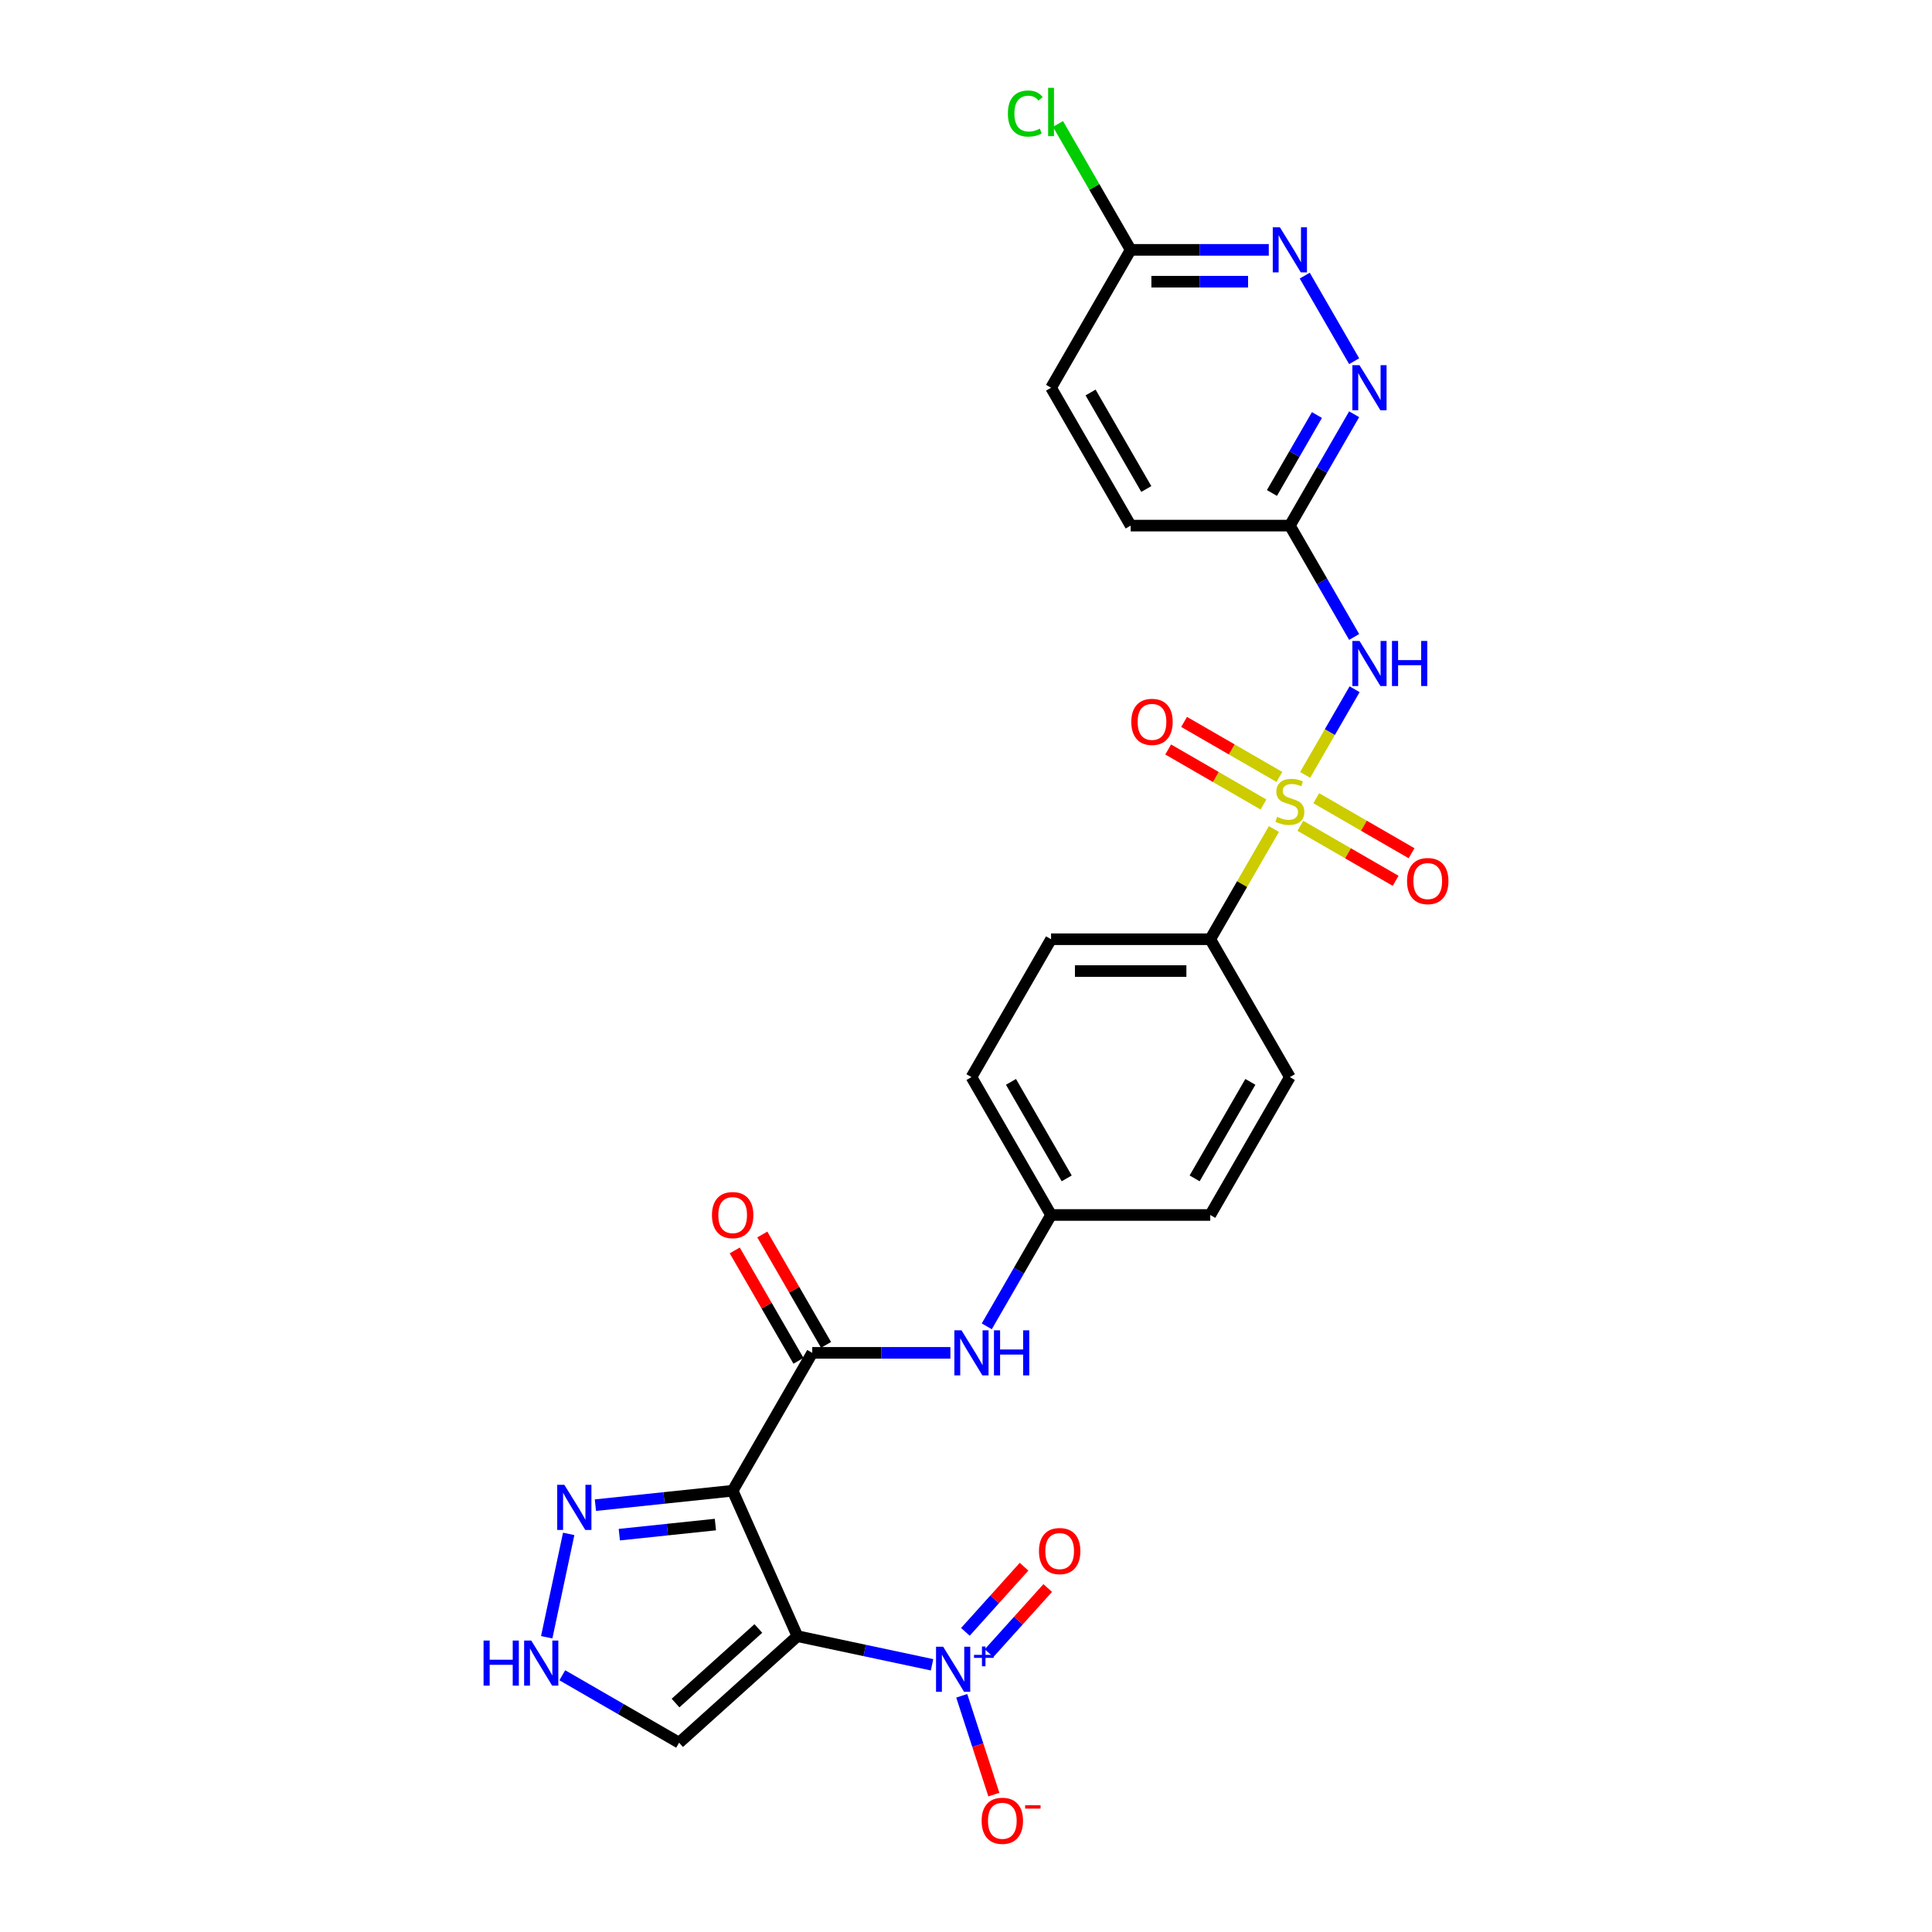 <?xml version='1.0' encoding='iso-8859-1'?>
<svg version='1.1' baseProfile='full'
              xmlns='http://www.w3.org/2000/svg'
                      xmlns:rdkit='http://www.rdkit.org/xml'
                      xmlns:xlink='http://www.w3.org/1999/xlink'
                  xml:space='preserve'
width='1000px' height='1000px' viewBox='0 0 1000 1000'>
<!-- END OF HEADER -->
<rect style='opacity:1.0;fill:#FFFFFF;stroke:none' width='1000' height='1000' x='0' y='0'> </rect>
<path class='bond-3' d='M 675.541,401.086 L 688.34,378.919' style='fill:none;fill-rule:evenodd;stroke:#CCCC00;stroke-width:6px;stroke-linecap:butt;stroke-linejoin:miter;stroke-opacity:1' />
<path class='bond-3' d='M 688.34,378.919 L 701.138,356.751' style='fill:none;fill-rule:evenodd;stroke:#0000FF;stroke-width:6px;stroke-linecap:butt;stroke-linejoin:miter;stroke-opacity:1' />
<path class='bond-12' d='M 659.365,429.103 L 642.899,457.624' style='fill:none;fill-rule:evenodd;stroke:#CCCC00;stroke-width:6px;stroke-linecap:butt;stroke-linejoin:miter;stroke-opacity:1' />
<path class='bond-12' d='M 642.899,457.624 L 626.432,486.145' style='fill:none;fill-rule:evenodd;stroke:#000000;stroke-width:6px;stroke-linecap:butt;stroke-linejoin:miter;stroke-opacity:1' />
<path class='bond-13' d='M 662.212,402.136 L 637.55,387.897' style='fill:none;fill-rule:evenodd;stroke:#CCCC00;stroke-width:6px;stroke-linecap:butt;stroke-linejoin:miter;stroke-opacity:1' />
<path class='bond-13' d='M 637.55,387.897 L 612.888,373.659' style='fill:none;fill-rule:evenodd;stroke:#FF0000;stroke-width:6px;stroke-linecap:butt;stroke-linejoin:miter;stroke-opacity:1' />
<path class='bond-13' d='M 653.972,416.409 L 629.309,402.17' style='fill:none;fill-rule:evenodd;stroke:#CCCC00;stroke-width:6px;stroke-linecap:butt;stroke-linejoin:miter;stroke-opacity:1' />
<path class='bond-13' d='M 629.309,402.17 L 604.647,387.931' style='fill:none;fill-rule:evenodd;stroke:#FF0000;stroke-width:6px;stroke-linecap:butt;stroke-linejoin:miter;stroke-opacity:1' />
<path class='bond-14' d='M 673.056,427.427 L 697.718,441.666' style='fill:none;fill-rule:evenodd;stroke:#CCCC00;stroke-width:6px;stroke-linecap:butt;stroke-linejoin:miter;stroke-opacity:1' />
<path class='bond-14' d='M 697.718,441.666 L 722.38,455.905' style='fill:none;fill-rule:evenodd;stroke:#FF0000;stroke-width:6px;stroke-linecap:butt;stroke-linejoin:miter;stroke-opacity:1' />
<path class='bond-14' d='M 681.297,413.155 L 705.959,427.393' style='fill:none;fill-rule:evenodd;stroke:#CCCC00;stroke-width:6px;stroke-linecap:butt;stroke-linejoin:miter;stroke-opacity:1' />
<path class='bond-14' d='M 705.959,427.393 L 730.621,441.632' style='fill:none;fill-rule:evenodd;stroke:#FF0000;stroke-width:6px;stroke-linecap:butt;stroke-linejoin:miter;stroke-opacity:1' />
<path class='bond-0' d='M 412.738,846.879 L 379.221,771.6' style='fill:none;fill-rule:evenodd;stroke:#000000;stroke-width:6px;stroke-linecap:butt;stroke-linejoin:miter;stroke-opacity:1' />
<path class='bond-2' d='M 412.738,846.879 L 447.584,854.286' style='fill:none;fill-rule:evenodd;stroke:#000000;stroke-width:6px;stroke-linecap:butt;stroke-linejoin:miter;stroke-opacity:1' />
<path class='bond-2' d='M 447.584,854.286 L 482.431,861.693' style='fill:none;fill-rule:evenodd;stroke:#0000FF;stroke-width:6px;stroke-linecap:butt;stroke-linejoin:miter;stroke-opacity:1' />
<path class='bond-7' d='M 412.738,846.879 L 351.5,902.018' style='fill:none;fill-rule:evenodd;stroke:#000000;stroke-width:6px;stroke-linecap:butt;stroke-linejoin:miter;stroke-opacity:1' />
<path class='bond-7' d='M 392.524,842.903 L 349.658,881.5' style='fill:none;fill-rule:evenodd;stroke:#000000;stroke-width:6px;stroke-linecap:butt;stroke-linejoin:miter;stroke-opacity:1' />
<path class='bond-1' d='M 379.221,771.6 L 420.423,700.236' style='fill:none;fill-rule:evenodd;stroke:#000000;stroke-width:6px;stroke-linecap:butt;stroke-linejoin:miter;stroke-opacity:1' />
<path class='bond-5' d='M 379.221,771.6 L 343.7,775.333' style='fill:none;fill-rule:evenodd;stroke:#000000;stroke-width:6px;stroke-linecap:butt;stroke-linejoin:miter;stroke-opacity:1' />
<path class='bond-5' d='M 343.7,775.333 L 308.179,779.067' style='fill:none;fill-rule:evenodd;stroke:#0000FF;stroke-width:6px;stroke-linecap:butt;stroke-linejoin:miter;stroke-opacity:1' />
<path class='bond-5' d='M 370.288,789.11 L 345.423,791.724' style='fill:none;fill-rule:evenodd;stroke:#000000;stroke-width:6px;stroke-linecap:butt;stroke-linejoin:miter;stroke-opacity:1' />
<path class='bond-5' d='M 345.423,791.724 L 320.558,794.337' style='fill:none;fill-rule:evenodd;stroke:#0000FF;stroke-width:6px;stroke-linecap:butt;stroke-linejoin:miter;stroke-opacity:1' />
<path class='bond-15' d='M 497.801,877.741 L 506.11,903.312' style='fill:none;fill-rule:evenodd;stroke:#0000FF;stroke-width:6px;stroke-linecap:butt;stroke-linejoin:miter;stroke-opacity:1' />
<path class='bond-15' d='M 506.11,903.312 L 514.419,928.883' style='fill:none;fill-rule:evenodd;stroke:#FF0000;stroke-width:6px;stroke-linecap:butt;stroke-linejoin:miter;stroke-opacity:1' />
<path class='bond-16' d='M 511.936,855.675 L 527.116,838.816' style='fill:none;fill-rule:evenodd;stroke:#0000FF;stroke-width:6px;stroke-linecap:butt;stroke-linejoin:miter;stroke-opacity:1' />
<path class='bond-16' d='M 527.116,838.816 L 542.297,821.956' style='fill:none;fill-rule:evenodd;stroke:#FF0000;stroke-width:6px;stroke-linecap:butt;stroke-linejoin:miter;stroke-opacity:1' />
<path class='bond-16' d='M 499.689,844.647 L 514.869,827.788' style='fill:none;fill-rule:evenodd;stroke:#0000FF;stroke-width:6px;stroke-linecap:butt;stroke-linejoin:miter;stroke-opacity:1' />
<path class='bond-16' d='M 514.869,827.788 L 530.049,810.928' style='fill:none;fill-rule:evenodd;stroke:#FF0000;stroke-width:6px;stroke-linecap:butt;stroke-linejoin:miter;stroke-opacity:1' />
<path class='bond-6' d='M 700.91,329.69 L 684.272,300.872' style='fill:none;fill-rule:evenodd;stroke:#0000FF;stroke-width:6px;stroke-linecap:butt;stroke-linejoin:miter;stroke-opacity:1' />
<path class='bond-6' d='M 684.272,300.872 L 667.634,272.054' style='fill:none;fill-rule:evenodd;stroke:#000000;stroke-width:6px;stroke-linecap:butt;stroke-linejoin:miter;stroke-opacity:1' />
<path class='bond-4' d='M 420.423,700.236 L 456.17,700.236' style='fill:none;fill-rule:evenodd;stroke:#000000;stroke-width:6px;stroke-linecap:butt;stroke-linejoin:miter;stroke-opacity:1' />
<path class='bond-4' d='M 456.17,700.236 L 491.917,700.236' style='fill:none;fill-rule:evenodd;stroke:#0000FF;stroke-width:6px;stroke-linecap:butt;stroke-linejoin:miter;stroke-opacity:1' />
<path class='bond-18' d='M 427.559,696.116 L 411.064,667.546' style='fill:none;fill-rule:evenodd;stroke:#000000;stroke-width:6px;stroke-linecap:butt;stroke-linejoin:miter;stroke-opacity:1' />
<path class='bond-18' d='M 411.064,667.546 L 394.569,638.975' style='fill:none;fill-rule:evenodd;stroke:#FF0000;stroke-width:6px;stroke-linecap:butt;stroke-linejoin:miter;stroke-opacity:1' />
<path class='bond-18' d='M 413.287,704.357 L 396.792,675.786' style='fill:none;fill-rule:evenodd;stroke:#000000;stroke-width:6px;stroke-linecap:butt;stroke-linejoin:miter;stroke-opacity:1' />
<path class='bond-18' d='M 396.792,675.786 L 380.297,647.216' style='fill:none;fill-rule:evenodd;stroke:#FF0000;stroke-width:6px;stroke-linecap:butt;stroke-linejoin:miter;stroke-opacity:1' />
<path class='bond-8' d='M 294.351,793.942 L 282.98,847.439' style='fill:none;fill-rule:evenodd;stroke:#0000FF;stroke-width:6px;stroke-linecap:butt;stroke-linejoin:miter;stroke-opacity:1' />
<path class='bond-9' d='M 667.634,272.054 L 684.272,243.237' style='fill:none;fill-rule:evenodd;stroke:#000000;stroke-width:6px;stroke-linecap:butt;stroke-linejoin:miter;stroke-opacity:1' />
<path class='bond-9' d='M 684.272,243.237 L 700.91,214.419' style='fill:none;fill-rule:evenodd;stroke:#0000FF;stroke-width:6px;stroke-linecap:butt;stroke-linejoin:miter;stroke-opacity:1' />
<path class='bond-9' d='M 658.353,255.169 L 669.999,234.996' style='fill:none;fill-rule:evenodd;stroke:#000000;stroke-width:6px;stroke-linecap:butt;stroke-linejoin:miter;stroke-opacity:1' />
<path class='bond-9' d='M 669.999,234.996 L 681.646,214.824' style='fill:none;fill-rule:evenodd;stroke:#0000FF;stroke-width:6px;stroke-linecap:butt;stroke-linejoin:miter;stroke-opacity:1' />
<path class='bond-22' d='M 667.634,272.054 L 585.23,272.054' style='fill:none;fill-rule:evenodd;stroke:#000000;stroke-width:6px;stroke-linecap:butt;stroke-linejoin:miter;stroke-opacity:1' />
<path class='bond-29' d='M 351.5,902.018 L 321.273,884.567' style='fill:none;fill-rule:evenodd;stroke:#000000;stroke-width:6px;stroke-linecap:butt;stroke-linejoin:miter;stroke-opacity:1' />
<path class='bond-29' d='M 321.273,884.567 L 291.047,867.115' style='fill:none;fill-rule:evenodd;stroke:#0000FF;stroke-width:6px;stroke-linecap:butt;stroke-linejoin:miter;stroke-opacity:1' />
<path class='bond-10' d='M 700.91,186.962 L 675.331,142.659' style='fill:none;fill-rule:evenodd;stroke:#0000FF;stroke-width:6px;stroke-linecap:butt;stroke-linejoin:miter;stroke-opacity:1' />
<path class='bond-28' d='M 656.724,129.327 L 620.977,129.327' style='fill:none;fill-rule:evenodd;stroke:#0000FF;stroke-width:6px;stroke-linecap:butt;stroke-linejoin:miter;stroke-opacity:1' />
<path class='bond-28' d='M 620.977,129.327 L 585.23,129.327' style='fill:none;fill-rule:evenodd;stroke:#000000;stroke-width:6px;stroke-linecap:butt;stroke-linejoin:miter;stroke-opacity:1' />
<path class='bond-28' d='M 646,145.808 L 620.977,145.808' style='fill:none;fill-rule:evenodd;stroke:#0000FF;stroke-width:6px;stroke-linecap:butt;stroke-linejoin:miter;stroke-opacity:1' />
<path class='bond-28' d='M 620.977,145.808 L 595.954,145.808' style='fill:none;fill-rule:evenodd;stroke:#000000;stroke-width:6px;stroke-linecap:butt;stroke-linejoin:miter;stroke-opacity:1' />
<path class='bond-11' d='M 510.753,686.508 L 527.391,657.69' style='fill:none;fill-rule:evenodd;stroke:#0000FF;stroke-width:6px;stroke-linecap:butt;stroke-linejoin:miter;stroke-opacity:1' />
<path class='bond-11' d='M 527.391,657.69 L 544.029,628.873' style='fill:none;fill-rule:evenodd;stroke:#000000;stroke-width:6px;stroke-linecap:butt;stroke-linejoin:miter;stroke-opacity:1' />
<path class='bond-19' d='M 626.432,486.145 L 544.029,486.145' style='fill:none;fill-rule:evenodd;stroke:#000000;stroke-width:6px;stroke-linecap:butt;stroke-linejoin:miter;stroke-opacity:1' />
<path class='bond-19' d='M 614.072,502.626 L 556.389,502.626' style='fill:none;fill-rule:evenodd;stroke:#000000;stroke-width:6px;stroke-linecap:butt;stroke-linejoin:miter;stroke-opacity:1' />
<path class='bond-20' d='M 626.432,486.145 L 667.634,557.509' style='fill:none;fill-rule:evenodd;stroke:#000000;stroke-width:6px;stroke-linecap:butt;stroke-linejoin:miter;stroke-opacity:1' />
<path class='bond-17' d='M 585.23,129.327 L 544.029,200.691' style='fill:none;fill-rule:evenodd;stroke:#000000;stroke-width:6px;stroke-linecap:butt;stroke-linejoin:miter;stroke-opacity:1' />
<path class='bond-23' d='M 585.23,129.327 L 566.418,96.742' style='fill:none;fill-rule:evenodd;stroke:#000000;stroke-width:6px;stroke-linecap:butt;stroke-linejoin:miter;stroke-opacity:1' />
<path class='bond-23' d='M 566.418,96.742 L 547.605,64.158' style='fill:none;fill-rule:evenodd;stroke:#00CC00;stroke-width:6px;stroke-linecap:butt;stroke-linejoin:miter;stroke-opacity:1' />
<path class='bond-25' d='M 544.029,486.145 L 502.827,557.509' style='fill:none;fill-rule:evenodd;stroke:#000000;stroke-width:6px;stroke-linecap:butt;stroke-linejoin:miter;stroke-opacity:1' />
<path class='bond-26' d='M 667.634,557.509 L 626.432,628.873' style='fill:none;fill-rule:evenodd;stroke:#000000;stroke-width:6px;stroke-linecap:butt;stroke-linejoin:miter;stroke-opacity:1' />
<path class='bond-26' d='M 647.181,559.973 L 618.34,609.928' style='fill:none;fill-rule:evenodd;stroke:#000000;stroke-width:6px;stroke-linecap:butt;stroke-linejoin:miter;stroke-opacity:1' />
<path class='bond-21' d='M 544.029,628.873 L 626.432,628.873' style='fill:none;fill-rule:evenodd;stroke:#000000;stroke-width:6px;stroke-linecap:butt;stroke-linejoin:miter;stroke-opacity:1' />
<path class='bond-27' d='M 544.029,628.873 L 502.827,557.509' style='fill:none;fill-rule:evenodd;stroke:#000000;stroke-width:6px;stroke-linecap:butt;stroke-linejoin:miter;stroke-opacity:1' />
<path class='bond-27' d='M 552.121,609.928 L 523.28,559.973' style='fill:none;fill-rule:evenodd;stroke:#000000;stroke-width:6px;stroke-linecap:butt;stroke-linejoin:miter;stroke-opacity:1' />
<path class='bond-24' d='M 585.23,272.054 L 544.029,200.691' style='fill:none;fill-rule:evenodd;stroke:#000000;stroke-width:6px;stroke-linecap:butt;stroke-linejoin:miter;stroke-opacity:1' />
<path class='bond-24' d='M 593.323,253.109 L 564.482,203.155' style='fill:none;fill-rule:evenodd;stroke:#000000;stroke-width:6px;stroke-linecap:butt;stroke-linejoin:miter;stroke-opacity:1' />
<path  class='atom-0' d='M 661.042 422.791
Q 661.305 422.89, 662.393 423.352
Q 663.481 423.813, 664.668 424.11
Q 665.887 424.373, 667.074 424.373
Q 669.282 424.373, 670.568 423.319
Q 671.853 422.231, 671.853 420.352
Q 671.853 419.067, 671.194 418.276
Q 670.568 417.485, 669.579 417.056
Q 668.59 416.628, 666.942 416.133
Q 664.865 415.507, 663.613 414.914
Q 662.393 414.32, 661.503 413.068
Q 660.646 411.815, 660.646 409.706
Q 660.646 406.772, 662.624 404.959
Q 664.635 403.146, 668.59 403.146
Q 671.293 403.146, 674.358 404.432
L 673.6 406.97
Q 670.798 405.816, 668.689 405.816
Q 666.415 405.816, 665.162 406.772
Q 663.909 407.695, 663.942 409.31
Q 663.942 410.563, 664.569 411.321
Q 665.228 412.079, 666.151 412.507
Q 667.107 412.936, 668.689 413.43
Q 670.798 414.09, 672.051 414.749
Q 673.303 415.408, 674.193 416.759
Q 675.116 418.078, 675.116 420.352
Q 675.116 423.582, 672.941 425.329
Q 670.798 427.043, 667.206 427.043
Q 665.129 427.043, 663.547 426.582
Q 661.998 426.153, 660.152 425.395
L 661.042 422.791
' fill='#CCCC00'/>
<path  class='atom-3' d='M 488.182 852.344
L 495.829 864.704
Q 496.588 865.924, 497.807 868.132
Q 499.027 870.341, 499.093 870.473
L 499.093 852.344
L 502.191 852.344
L 502.191 875.681
L 498.994 875.681
L 490.786 862.166
Q 489.83 860.584, 488.809 858.771
Q 487.82 856.958, 487.523 856.398
L 487.523 875.681
L 484.491 875.681
L 484.491 852.344
L 488.182 852.344
' fill='#0000FF'/>
<path  class='atom-3' d='M 504.149 856.55
L 508.26 856.55
L 508.26 852.221
L 510.088 852.221
L 510.088 856.55
L 514.308 856.55
L 514.308 858.117
L 510.088 858.117
L 510.088 862.468
L 508.26 862.468
L 508.26 858.117
L 504.149 858.117
L 504.149 856.55
' fill='#0000FF'/>
<path  class='atom-4' d='M 703.677 331.75
L 711.325 344.11
Q 712.083 345.33, 713.302 347.538
Q 714.522 349.747, 714.588 349.878
L 714.588 331.75
L 717.686 331.75
L 717.686 355.086
L 714.489 355.086
L 706.281 341.572
Q 705.326 339.99, 704.304 338.177
Q 703.315 336.364, 703.018 335.804
L 703.018 355.086
L 699.986 355.086
L 699.986 331.75
L 703.677 331.75
' fill='#0000FF'/>
<path  class='atom-4' d='M 720.488 331.75
L 723.652 331.75
L 723.652 341.671
L 735.584 341.671
L 735.584 331.75
L 738.748 331.75
L 738.748 355.086
L 735.584 355.086
L 735.584 344.308
L 723.652 344.308
L 723.652 355.086
L 720.488 355.086
L 720.488 331.75
' fill='#0000FF'/>
<path  class='atom-6' d='M 292.111 768.545
L 299.758 780.906
Q 300.516 782.125, 301.735 784.334
Q 302.955 786.542, 303.021 786.674
L 303.021 768.545
L 306.119 768.545
L 306.119 791.882
L 302.922 791.882
L 294.715 778.368
Q 293.759 776.786, 292.737 774.973
Q 291.748 773.16, 291.451 772.599
L 291.451 791.882
L 288.419 791.882
L 288.419 768.545
L 292.111 768.545
' fill='#0000FF'/>
<path  class='atom-9' d='M 250.29 849.148
L 253.454 849.148
L 253.454 859.069
L 265.386 859.069
L 265.386 849.148
L 268.55 849.148
L 268.55 872.485
L 265.386 872.485
L 265.386 861.706
L 253.454 861.706
L 253.454 872.485
L 250.29 872.485
L 250.29 849.148
' fill='#0000FF'/>
<path  class='atom-9' d='M 274.978 849.148
L 282.625 861.509
Q 283.383 862.728, 284.603 864.937
Q 285.822 867.145, 285.888 867.277
L 285.888 849.148
L 288.987 849.148
L 288.987 872.485
L 285.789 872.485
L 277.582 858.971
Q 276.626 857.388, 275.604 855.576
Q 274.615 853.763, 274.319 853.202
L 274.319 872.485
L 271.286 872.485
L 271.286 849.148
L 274.978 849.148
' fill='#0000FF'/>
<path  class='atom-10' d='M 703.677 189.022
L 711.325 201.383
Q 712.083 202.602, 713.302 204.811
Q 714.522 207.019, 714.588 207.151
L 714.588 189.022
L 717.686 189.022
L 717.686 212.359
L 714.489 212.359
L 706.281 198.845
Q 705.326 197.263, 704.304 195.45
Q 703.315 193.637, 703.018 193.077
L 703.018 212.359
L 699.986 212.359
L 699.986 189.022
L 703.677 189.022
' fill='#0000FF'/>
<path  class='atom-11' d='M 662.476 117.659
L 670.123 130.019
Q 670.881 131.239, 672.1 133.447
Q 673.32 135.656, 673.386 135.788
L 673.386 117.659
L 676.484 117.659
L 676.484 140.995
L 673.287 140.995
L 665.08 127.481
Q 664.124 125.899, 663.102 124.086
Q 662.113 122.273, 661.816 121.713
L 661.816 140.995
L 658.784 140.995
L 658.784 117.659
L 662.476 117.659
' fill='#0000FF'/>
<path  class='atom-12' d='M 497.668 688.568
L 505.315 700.929
Q 506.073 702.148, 507.293 704.357
Q 508.513 706.565, 508.579 706.697
L 508.579 688.568
L 511.677 688.568
L 511.677 711.905
L 508.48 711.905
L 500.272 698.39
Q 499.316 696.808, 498.295 694.995
Q 497.306 693.183, 497.009 692.622
L 497.009 711.905
L 493.977 711.905
L 493.977 688.568
L 497.668 688.568
' fill='#0000FF'/>
<path  class='atom-12' d='M 514.479 688.568
L 517.643 688.568
L 517.643 698.489
L 529.575 698.489
L 529.575 688.568
L 532.739 688.568
L 532.739 711.905
L 529.575 711.905
L 529.575 701.126
L 517.643 701.126
L 517.643 711.905
L 514.479 711.905
L 514.479 688.568
' fill='#0000FF'/>
<path  class='atom-14' d='M 585.558 373.646
Q 585.558 368.042, 588.327 364.911
Q 591.095 361.78, 596.27 361.78
Q 601.445 361.78, 604.214 364.911
Q 606.983 368.042, 606.983 373.646
Q 606.983 379.315, 604.181 382.545
Q 601.379 385.743, 596.27 385.743
Q 591.128 385.743, 588.327 382.545
Q 585.558 379.348, 585.558 373.646
M 596.27 383.106
Q 599.83 383.106, 601.742 380.733
Q 603.687 378.326, 603.687 373.646
Q 603.687 369.064, 601.742 366.757
Q 599.83 364.417, 596.27 364.417
Q 592.711 364.417, 590.766 366.724
Q 588.854 369.031, 588.854 373.646
Q 588.854 378.359, 590.766 380.733
Q 592.711 383.106, 596.27 383.106
' fill='#FF0000'/>
<path  class='atom-15' d='M 728.285 456.049
Q 728.285 450.446, 731.054 447.315
Q 733.823 444.183, 738.998 444.183
Q 744.173 444.183, 746.941 447.315
Q 749.71 450.446, 749.71 456.049
Q 749.71 461.719, 746.908 464.949
Q 744.107 468.146, 738.998 468.146
Q 733.856 468.146, 731.054 464.949
Q 728.285 461.752, 728.285 456.049
M 738.998 465.509
Q 742.558 465.509, 744.469 463.136
Q 746.414 460.73, 746.414 456.049
Q 746.414 451.468, 744.469 449.161
Q 742.558 446.82, 738.998 446.82
Q 735.438 446.82, 733.493 449.128
Q 731.581 451.435, 731.581 456.049
Q 731.581 460.763, 733.493 463.136
Q 735.438 465.509, 738.998 465.509
' fill='#FF0000'/>
<path  class='atom-16' d='M 508.092 942.449
Q 508.092 936.845, 510.861 933.714
Q 513.63 930.582, 518.805 930.582
Q 523.98 930.582, 526.749 933.714
Q 529.517 936.845, 529.517 942.449
Q 529.517 948.118, 526.716 951.348
Q 523.914 954.545, 518.805 954.545
Q 513.663 954.545, 510.861 951.348
Q 508.092 948.151, 508.092 942.449
M 518.805 951.909
Q 522.365 951.909, 524.277 949.535
Q 526.221 947.129, 526.221 942.449
Q 526.221 937.867, 524.277 935.56
Q 522.365 933.219, 518.805 933.219
Q 515.245 933.219, 513.3 935.527
Q 511.389 937.834, 511.389 942.449
Q 511.389 947.162, 513.3 949.535
Q 515.245 951.909, 518.805 951.909
' fill='#FF0000'/>
<path  class='atom-16' d='M 530.605 934.391
L 538.589 934.391
L 538.589 936.132
L 530.605 936.132
L 530.605 934.391
' fill='#FF0000'/>
<path  class='atom-17' d='M 537.767 802.84
Q 537.767 797.237, 540.536 794.105
Q 543.305 790.974, 548.48 790.974
Q 553.655 790.974, 556.423 794.105
Q 559.192 797.237, 559.192 802.84
Q 559.192 808.51, 556.39 811.74
Q 553.589 814.937, 548.48 814.937
Q 543.338 814.937, 540.536 811.74
Q 537.767 808.543, 537.767 802.84
M 548.48 812.3
Q 552.039 812.3, 553.951 809.927
Q 555.896 807.521, 555.896 802.84
Q 555.896 798.259, 553.951 795.951
Q 552.039 793.611, 548.48 793.611
Q 544.92 793.611, 542.975 795.918
Q 541.063 798.226, 541.063 802.84
Q 541.063 807.554, 542.975 809.927
Q 544.92 812.3, 548.48 812.3
' fill='#FF0000'/>
<path  class='atom-19' d='M 368.509 628.939
Q 368.509 623.335, 371.278 620.204
Q 374.046 617.072, 379.221 617.072
Q 384.396 617.072, 387.165 620.204
Q 389.934 623.335, 389.934 628.939
Q 389.934 634.608, 387.132 637.838
Q 384.33 641.035, 379.221 641.035
Q 374.079 641.035, 371.278 637.838
Q 368.509 634.641, 368.509 628.939
M 379.221 638.399
Q 382.781 638.399, 384.693 636.025
Q 386.638 633.619, 386.638 628.939
Q 386.638 624.357, 384.693 622.05
Q 382.781 619.709, 379.221 619.709
Q 375.661 619.709, 373.717 622.017
Q 371.805 624.324, 371.805 628.939
Q 371.805 633.652, 373.717 636.025
Q 375.661 638.399, 379.221 638.399
' fill='#FF0000'/>
<path  class='atom-24' d='M 521.681 58.771
Q 521.681 52.97, 524.384 49.937
Q 527.119 46.872, 532.294 46.872
Q 537.107 46.872, 539.678 50.267
L 537.502 52.047
Q 535.623 49.575, 532.294 49.575
Q 528.767 49.575, 526.889 51.948
Q 525.043 54.288, 525.043 58.771
Q 525.043 63.386, 526.955 65.759
Q 528.899 68.132, 532.657 68.132
Q 535.228 68.132, 538.227 66.583
L 539.15 69.055
Q 537.931 69.846, 536.085 70.308
Q 534.239 70.769, 532.195 70.769
Q 527.119 70.769, 524.384 67.671
Q 521.681 64.572, 521.681 58.771
' fill='#00CC00'/>
<path  class='atom-24' d='M 542.512 45.455
L 545.545 45.455
L 545.545 70.472
L 542.512 70.472
L 542.512 45.455
' fill='#00CC00'/>
</svg>
